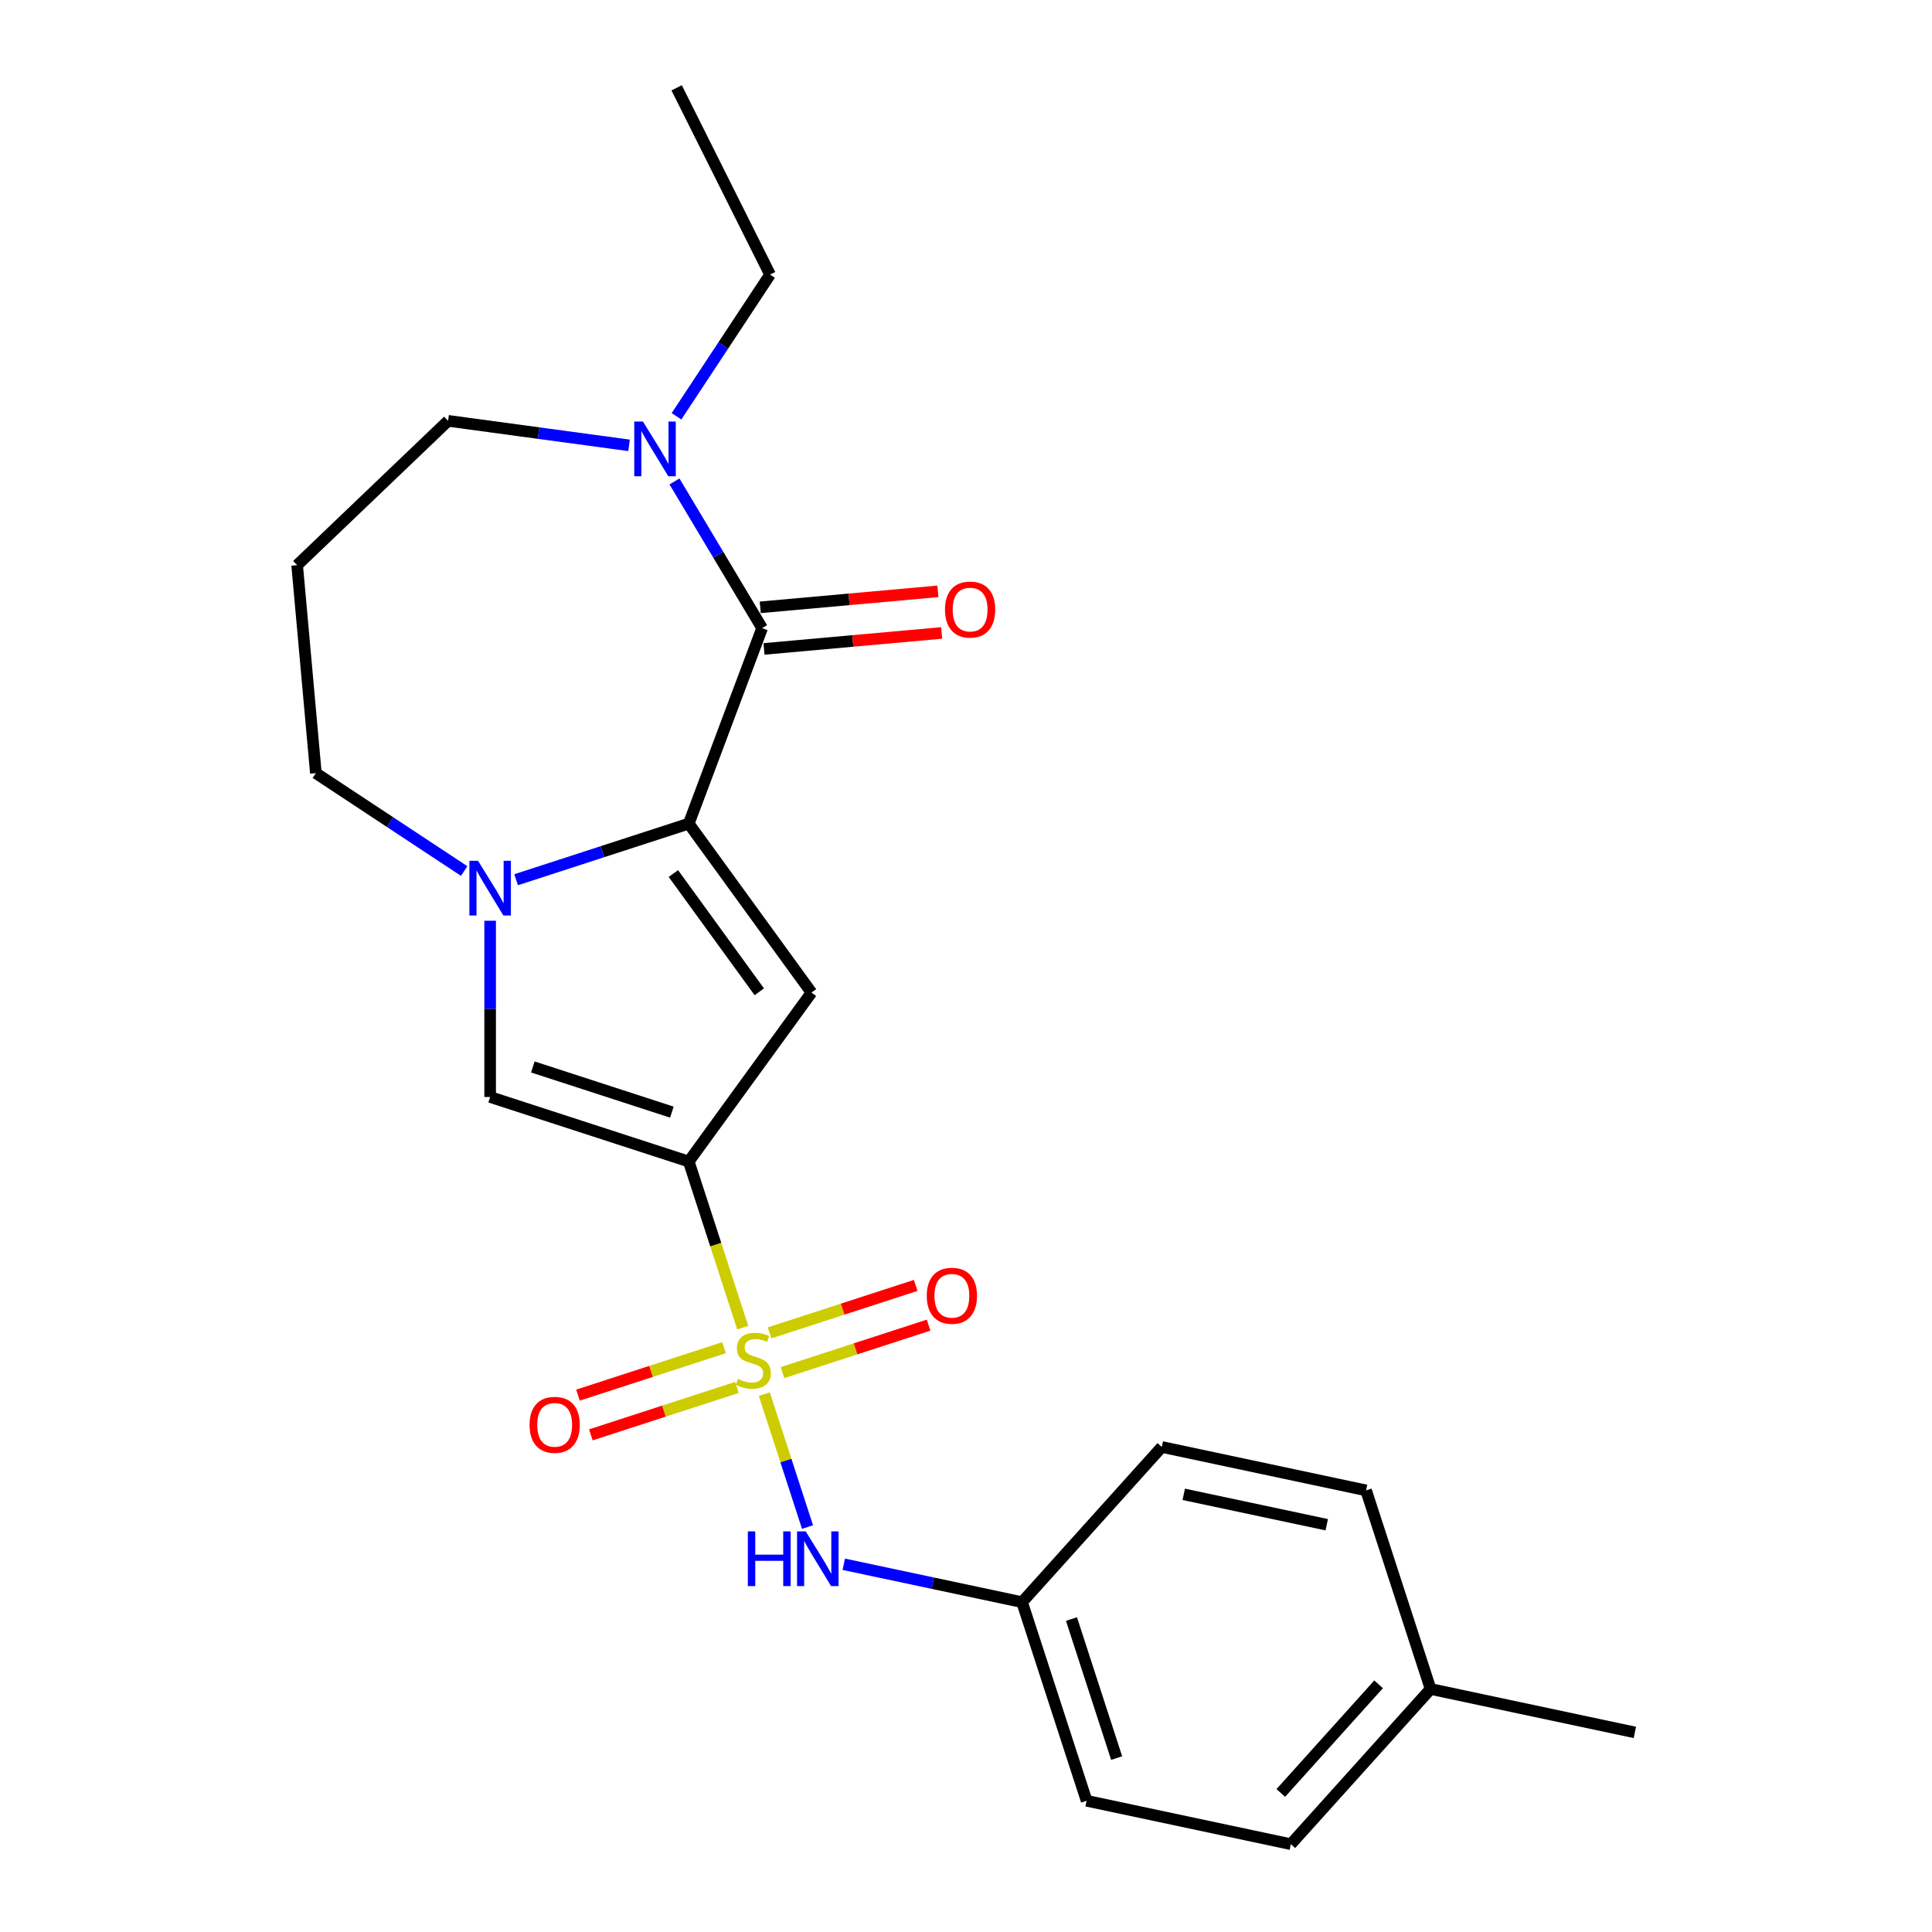 <?xml version='1.0' encoding='iso-8859-1'?>
<svg version='1.1' baseProfile='full'
              xmlns='http://www.w3.org/2000/svg'
                      xmlns:rdkit='http://www.rdkit.org/xml'
                      xmlns:xlink='http://www.w3.org/1999/xlink'
                  xml:space='preserve'
width='1000px' height='1000px' viewBox='0 0 1000 1000'>
<!-- END OF HEADER -->
<rect style='opacity:1.0;fill:#FFFFFF;stroke:none' width='1000' height='1000' x='0' y='0'> </rect>
<path class='bond-0' d='M 384.429,687.182 L 370.462,644.195' style='fill:none;fill-rule:evenodd;stroke:#CCCC00;stroke-width:6px;stroke-linecap:butt;stroke-linejoin:miter;stroke-opacity:1' />
<path class='bond-0' d='M 370.462,644.195 L 356.494,601.207' style='fill:none;fill-rule:evenodd;stroke:#000000;stroke-width:6px;stroke-linecap:butt;stroke-linejoin:miter;stroke-opacity:1' />
<path class='bond-7' d='M 395.608,721.587 L 406.788,755.994' style='fill:none;fill-rule:evenodd;stroke:#CCCC00;stroke-width:6px;stroke-linecap:butt;stroke-linejoin:miter;stroke-opacity:1' />
<path class='bond-7' d='M 406.788,755.994 L 417.967,790.402' style='fill:none;fill-rule:evenodd;stroke:#0000FF;stroke-width:6px;stroke-linecap:butt;stroke-linejoin:miter;stroke-opacity:1' />
<path class='bond-8' d='M 374.773,697.553 L 336.961,709.839' style='fill:none;fill-rule:evenodd;stroke:#CCCC00;stroke-width:6px;stroke-linecap:butt;stroke-linejoin:miter;stroke-opacity:1' />
<path class='bond-8' d='M 336.961,709.839 L 299.15,722.124' style='fill:none;fill-rule:evenodd;stroke:#FF0000;stroke-width:6px;stroke-linecap:butt;stroke-linejoin:miter;stroke-opacity:1' />
<path class='bond-8' d='M 381.453,718.113 L 343.641,730.398' style='fill:none;fill-rule:evenodd;stroke:#CCCC00;stroke-width:6px;stroke-linecap:butt;stroke-linejoin:miter;stroke-opacity:1' />
<path class='bond-8' d='M 343.641,730.398 L 305.83,742.684' style='fill:none;fill-rule:evenodd;stroke:#FF0000;stroke-width:6px;stroke-linecap:butt;stroke-linejoin:miter;stroke-opacity:1' />
<path class='bond-9' d='M 405.017,710.456 L 442.829,698.17' style='fill:none;fill-rule:evenodd;stroke:#CCCC00;stroke-width:6px;stroke-linecap:butt;stroke-linejoin:miter;stroke-opacity:1' />
<path class='bond-9' d='M 442.829,698.17 L 480.64,685.885' style='fill:none;fill-rule:evenodd;stroke:#FF0000;stroke-width:6px;stroke-linecap:butt;stroke-linejoin:miter;stroke-opacity:1' />
<path class='bond-9' d='M 398.337,689.896 L 436.149,677.611' style='fill:none;fill-rule:evenodd;stroke:#CCCC00;stroke-width:6px;stroke-linecap:butt;stroke-linejoin:miter;stroke-opacity:1' />
<path class='bond-9' d='M 436.149,677.611 L 473.96,665.325' style='fill:none;fill-rule:evenodd;stroke:#FF0000;stroke-width:6px;stroke-linecap:butt;stroke-linejoin:miter;stroke-opacity:1' />
<path class='bond-2' d='M 356.494,601.207 L 420.027,513.762' style='fill:none;fill-rule:evenodd;stroke:#000000;stroke-width:6px;stroke-linecap:butt;stroke-linejoin:miter;stroke-opacity:1' />
<path class='bond-5' d='M 356.494,601.207 L 253.696,567.806' style='fill:none;fill-rule:evenodd;stroke:#000000;stroke-width:6px;stroke-linecap:butt;stroke-linejoin:miter;stroke-opacity:1' />
<path class='bond-5' d='M 347.755,575.637 L 275.796,552.256' style='fill:none;fill-rule:evenodd;stroke:#000000;stroke-width:6px;stroke-linecap:butt;stroke-linejoin:miter;stroke-opacity:1' />
<path class='bond-1' d='M 356.494,426.317 L 420.027,513.762' style='fill:none;fill-rule:evenodd;stroke:#000000;stroke-width:6px;stroke-linecap:butt;stroke-linejoin:miter;stroke-opacity:1' />
<path class='bond-1' d='M 348.535,452.14 L 393.008,513.352' style='fill:none;fill-rule:evenodd;stroke:#000000;stroke-width:6px;stroke-linecap:butt;stroke-linejoin:miter;stroke-opacity:1' />
<path class='bond-4' d='M 356.494,426.317 L 394.473,325.121' style='fill:none;fill-rule:evenodd;stroke:#000000;stroke-width:6px;stroke-linecap:butt;stroke-linejoin:miter;stroke-opacity:1' />
<path class='bond-23' d='M 356.494,426.317 L 311.816,440.834' style='fill:none;fill-rule:evenodd;stroke:#000000;stroke-width:6px;stroke-linecap:butt;stroke-linejoin:miter;stroke-opacity:1' />
<path class='bond-23' d='M 311.816,440.834 L 267.139,455.35' style='fill:none;fill-rule:evenodd;stroke:#0000FF;stroke-width:6px;stroke-linecap:butt;stroke-linejoin:miter;stroke-opacity:1' />
<path class='bond-3' d='M 253.696,476.58 L 253.696,522.193' style='fill:none;fill-rule:evenodd;stroke:#0000FF;stroke-width:6px;stroke-linecap:butt;stroke-linejoin:miter;stroke-opacity:1' />
<path class='bond-3' d='M 253.696,522.193 L 253.696,567.806' style='fill:none;fill-rule:evenodd;stroke:#000000;stroke-width:6px;stroke-linecap:butt;stroke-linejoin:miter;stroke-opacity:1' />
<path class='bond-12' d='M 240.254,450.845 L 201.872,425.509' style='fill:none;fill-rule:evenodd;stroke:#0000FF;stroke-width:6px;stroke-linecap:butt;stroke-linejoin:miter;stroke-opacity:1' />
<path class='bond-12' d='M 201.872,425.509 L 163.489,400.173' style='fill:none;fill-rule:evenodd;stroke:#000000;stroke-width:6px;stroke-linecap:butt;stroke-linejoin:miter;stroke-opacity:1' />
<path class='bond-6' d='M 394.473,325.121 L 371.792,287.158' style='fill:none;fill-rule:evenodd;stroke:#000000;stroke-width:6px;stroke-linecap:butt;stroke-linejoin:miter;stroke-opacity:1' />
<path class='bond-6' d='M 371.792,287.158 L 349.11,249.195' style='fill:none;fill-rule:evenodd;stroke:#0000FF;stroke-width:6px;stroke-linecap:butt;stroke-linejoin:miter;stroke-opacity:1' />
<path class='bond-10' d='M 395.442,335.886 L 441.418,331.749' style='fill:none;fill-rule:evenodd;stroke:#000000;stroke-width:6px;stroke-linecap:butt;stroke-linejoin:miter;stroke-opacity:1' />
<path class='bond-10' d='M 441.418,331.749 L 487.393,327.611' style='fill:none;fill-rule:evenodd;stroke:#FF0000;stroke-width:6px;stroke-linecap:butt;stroke-linejoin:miter;stroke-opacity:1' />
<path class='bond-10' d='M 393.505,314.356 L 439.48,310.218' style='fill:none;fill-rule:evenodd;stroke:#000000;stroke-width:6px;stroke-linecap:butt;stroke-linejoin:miter;stroke-opacity:1' />
<path class='bond-10' d='M 439.48,310.218 L 485.455,306.08' style='fill:none;fill-rule:evenodd;stroke:#FF0000;stroke-width:6px;stroke-linecap:butt;stroke-linejoin:miter;stroke-opacity:1' />
<path class='bond-18' d='M 350.166,215.471 L 374.373,178.798' style='fill:none;fill-rule:evenodd;stroke:#0000FF;stroke-width:6px;stroke-linecap:butt;stroke-linejoin:miter;stroke-opacity:1' />
<path class='bond-18' d='M 374.373,178.798 L 398.581,142.126' style='fill:none;fill-rule:evenodd;stroke:#000000;stroke-width:6px;stroke-linecap:butt;stroke-linejoin:miter;stroke-opacity:1' />
<path class='bond-25' d='M 325.593,230.512 L 278.759,224.168' style='fill:none;fill-rule:evenodd;stroke:#0000FF;stroke-width:6px;stroke-linecap:butt;stroke-linejoin:miter;stroke-opacity:1' />
<path class='bond-25' d='M 278.759,224.168 L 231.926,217.824' style='fill:none;fill-rule:evenodd;stroke:#000000;stroke-width:6px;stroke-linecap:butt;stroke-linejoin:miter;stroke-opacity:1' />
<path class='bond-11' d='M 436.738,809.659 L 482.88,819.467' style='fill:none;fill-rule:evenodd;stroke:#0000FF;stroke-width:6px;stroke-linecap:butt;stroke-linejoin:miter;stroke-opacity:1' />
<path class='bond-11' d='M 482.88,819.467 L 529.022,829.275' style='fill:none;fill-rule:evenodd;stroke:#000000;stroke-width:6px;stroke-linecap:butt;stroke-linejoin:miter;stroke-opacity:1' />
<path class='bond-16' d='M 529.022,829.275 L 601.347,748.95' style='fill:none;fill-rule:evenodd;stroke:#000000;stroke-width:6px;stroke-linecap:butt;stroke-linejoin:miter;stroke-opacity:1' />
<path class='bond-17' d='M 529.022,829.275 L 562.423,932.073' style='fill:none;fill-rule:evenodd;stroke:#000000;stroke-width:6px;stroke-linecap:butt;stroke-linejoin:miter;stroke-opacity:1' />
<path class='bond-17' d='M 554.592,838.014 L 577.972,909.973' style='fill:none;fill-rule:evenodd;stroke:#000000;stroke-width:6px;stroke-linecap:butt;stroke-linejoin:miter;stroke-opacity:1' />
<path class='bond-13' d='M 163.489,400.173 L 153.8,292.52' style='fill:none;fill-rule:evenodd;stroke:#000000;stroke-width:6px;stroke-linecap:butt;stroke-linejoin:miter;stroke-opacity:1' />
<path class='bond-14' d='M 153.8,292.52 L 231.926,217.824' style='fill:none;fill-rule:evenodd;stroke:#000000;stroke-width:6px;stroke-linecap:butt;stroke-linejoin:miter;stroke-opacity:1' />
<path class='bond-15' d='M 740.474,874.22 L 668.149,954.545' style='fill:none;fill-rule:evenodd;stroke:#000000;stroke-width:6px;stroke-linecap:butt;stroke-linejoin:miter;stroke-opacity:1' />
<path class='bond-15' d='M 713.56,871.804 L 662.933,928.032' style='fill:none;fill-rule:evenodd;stroke:#000000;stroke-width:6px;stroke-linecap:butt;stroke-linejoin:miter;stroke-opacity:1' />
<path class='bond-21' d='M 740.474,874.22 L 846.2,896.693' style='fill:none;fill-rule:evenodd;stroke:#000000;stroke-width:6px;stroke-linecap:butt;stroke-linejoin:miter;stroke-opacity:1' />
<path class='bond-24' d='M 740.474,874.22 L 707.073,771.423' style='fill:none;fill-rule:evenodd;stroke:#000000;stroke-width:6px;stroke-linecap:butt;stroke-linejoin:miter;stroke-opacity:1' />
<path class='bond-20' d='M 601.347,748.95 L 707.073,771.423' style='fill:none;fill-rule:evenodd;stroke:#000000;stroke-width:6px;stroke-linecap:butt;stroke-linejoin:miter;stroke-opacity:1' />
<path class='bond-20' d='M 612.711,773.466 L 686.719,789.197' style='fill:none;fill-rule:evenodd;stroke:#000000;stroke-width:6px;stroke-linecap:butt;stroke-linejoin:miter;stroke-opacity:1' />
<path class='bond-19' d='M 562.423,932.073 L 668.149,954.545' style='fill:none;fill-rule:evenodd;stroke:#000000;stroke-width:6px;stroke-linecap:butt;stroke-linejoin:miter;stroke-opacity:1' />
<path class='bond-22' d='M 398.581,142.126 L 350.231,45.455' style='fill:none;fill-rule:evenodd;stroke:#000000;stroke-width:6px;stroke-linecap:butt;stroke-linejoin:miter;stroke-opacity:1' />
<path  class='atom-0' d='M 381.895 713.725
Q 382.215 713.845, 383.535 714.405
Q 384.855 714.965, 386.295 715.325
Q 387.775 715.645, 389.215 715.645
Q 391.895 715.645, 393.455 714.365
Q 395.015 713.045, 395.015 710.765
Q 395.015 709.205, 394.215 708.245
Q 393.455 707.285, 392.255 706.765
Q 391.055 706.245, 389.055 705.645
Q 386.535 704.885, 385.015 704.165
Q 383.535 703.445, 382.455 701.925
Q 381.415 700.405, 381.415 697.845
Q 381.415 694.285, 383.815 692.085
Q 386.255 689.885, 391.055 689.885
Q 394.335 689.885, 398.055 691.445
L 397.135 694.525
Q 393.735 693.125, 391.175 693.125
Q 388.415 693.125, 386.895 694.285
Q 385.375 695.405, 385.415 697.365
Q 385.415 698.885, 386.175 699.805
Q 386.975 700.725, 388.095 701.245
Q 389.255 701.765, 391.175 702.365
Q 393.735 703.165, 395.255 703.965
Q 396.775 704.765, 397.855 706.405
Q 398.975 708.005, 398.975 710.765
Q 398.975 714.685, 396.335 716.805
Q 393.735 718.885, 389.375 718.885
Q 386.855 718.885, 384.935 718.325
Q 383.055 717.805, 380.815 716.885
L 381.895 713.725
' fill='#CCCC00'/>
<path  class='atom-4' d='M 247.436 445.558
L 256.716 460.558
Q 257.636 462.038, 259.116 464.718
Q 260.596 467.398, 260.676 467.558
L 260.676 445.558
L 264.436 445.558
L 264.436 473.878
L 260.556 473.878
L 250.596 457.478
Q 249.436 455.558, 248.196 453.358
Q 246.996 451.158, 246.636 450.478
L 246.636 473.878
L 242.956 473.878
L 242.956 445.558
L 247.436 445.558
' fill='#0000FF'/>
<path  class='atom-7' d='M 332.775 218.173
L 342.055 233.173
Q 342.975 234.653, 344.455 237.333
Q 345.935 240.013, 346.015 240.173
L 346.015 218.173
L 349.775 218.173
L 349.775 246.493
L 345.895 246.493
L 335.935 230.093
Q 334.775 228.173, 333.535 225.973
Q 332.335 223.773, 331.975 223.093
L 331.975 246.493
L 328.295 246.493
L 328.295 218.173
L 332.775 218.173
' fill='#0000FF'/>
<path  class='atom-8' d='M 387.076 792.642
L 390.916 792.642
L 390.916 804.682
L 405.396 804.682
L 405.396 792.642
L 409.236 792.642
L 409.236 820.962
L 405.396 820.962
L 405.396 807.882
L 390.916 807.882
L 390.916 820.962
L 387.076 820.962
L 387.076 792.642
' fill='#0000FF'/>
<path  class='atom-8' d='M 417.036 792.642
L 426.316 807.642
Q 427.236 809.122, 428.716 811.802
Q 430.196 814.482, 430.276 814.642
L 430.276 792.642
L 434.036 792.642
L 434.036 820.962
L 430.156 820.962
L 420.196 804.562
Q 419.036 802.642, 417.796 800.442
Q 416.596 798.242, 416.236 797.562
L 416.236 820.962
L 412.556 820.962
L 412.556 792.642
L 417.036 792.642
' fill='#0000FF'/>
<path  class='atom-9' d='M 274.097 737.486
Q 274.097 730.686, 277.457 726.886
Q 280.817 723.086, 287.097 723.086
Q 293.377 723.086, 296.737 726.886
Q 300.097 730.686, 300.097 737.486
Q 300.097 744.366, 296.697 748.286
Q 293.297 752.166, 287.097 752.166
Q 280.857 752.166, 277.457 748.286
Q 274.097 744.406, 274.097 737.486
M 287.097 748.966
Q 291.417 748.966, 293.737 746.086
Q 296.097 743.166, 296.097 737.486
Q 296.097 731.926, 293.737 729.126
Q 291.417 726.286, 287.097 726.286
Q 282.777 726.286, 280.417 729.086
Q 278.097 731.886, 278.097 737.486
Q 278.097 743.206, 280.417 746.086
Q 282.777 748.966, 287.097 748.966
' fill='#FF0000'/>
<path  class='atom-10' d='M 479.693 670.684
Q 479.693 663.884, 483.053 660.084
Q 486.413 656.284, 492.693 656.284
Q 498.973 656.284, 502.333 660.084
Q 505.693 663.884, 505.693 670.684
Q 505.693 677.564, 502.293 681.484
Q 498.893 685.364, 492.693 685.364
Q 486.453 685.364, 483.053 681.484
Q 479.693 677.604, 479.693 670.684
M 492.693 682.164
Q 497.013 682.164, 499.333 679.284
Q 501.693 676.364, 501.693 670.684
Q 501.693 665.124, 499.333 662.324
Q 497.013 659.484, 492.693 659.484
Q 488.373 659.484, 486.013 662.284
Q 483.693 665.084, 483.693 670.684
Q 483.693 676.404, 486.013 679.284
Q 488.373 682.164, 492.693 682.164
' fill='#FF0000'/>
<path  class='atom-11' d='M 489.126 315.512
Q 489.126 308.712, 492.486 304.912
Q 495.846 301.112, 502.126 301.112
Q 508.406 301.112, 511.766 304.912
Q 515.126 308.712, 515.126 315.512
Q 515.126 322.392, 511.726 326.312
Q 508.326 330.192, 502.126 330.192
Q 495.886 330.192, 492.486 326.312
Q 489.126 322.432, 489.126 315.512
M 502.126 326.992
Q 506.446 326.992, 508.766 324.112
Q 511.126 321.192, 511.126 315.512
Q 511.126 309.952, 508.766 307.152
Q 506.446 304.312, 502.126 304.312
Q 497.806 304.312, 495.446 307.112
Q 493.126 309.912, 493.126 315.512
Q 493.126 321.232, 495.446 324.112
Q 497.806 326.992, 502.126 326.992
' fill='#FF0000'/>
</svg>
